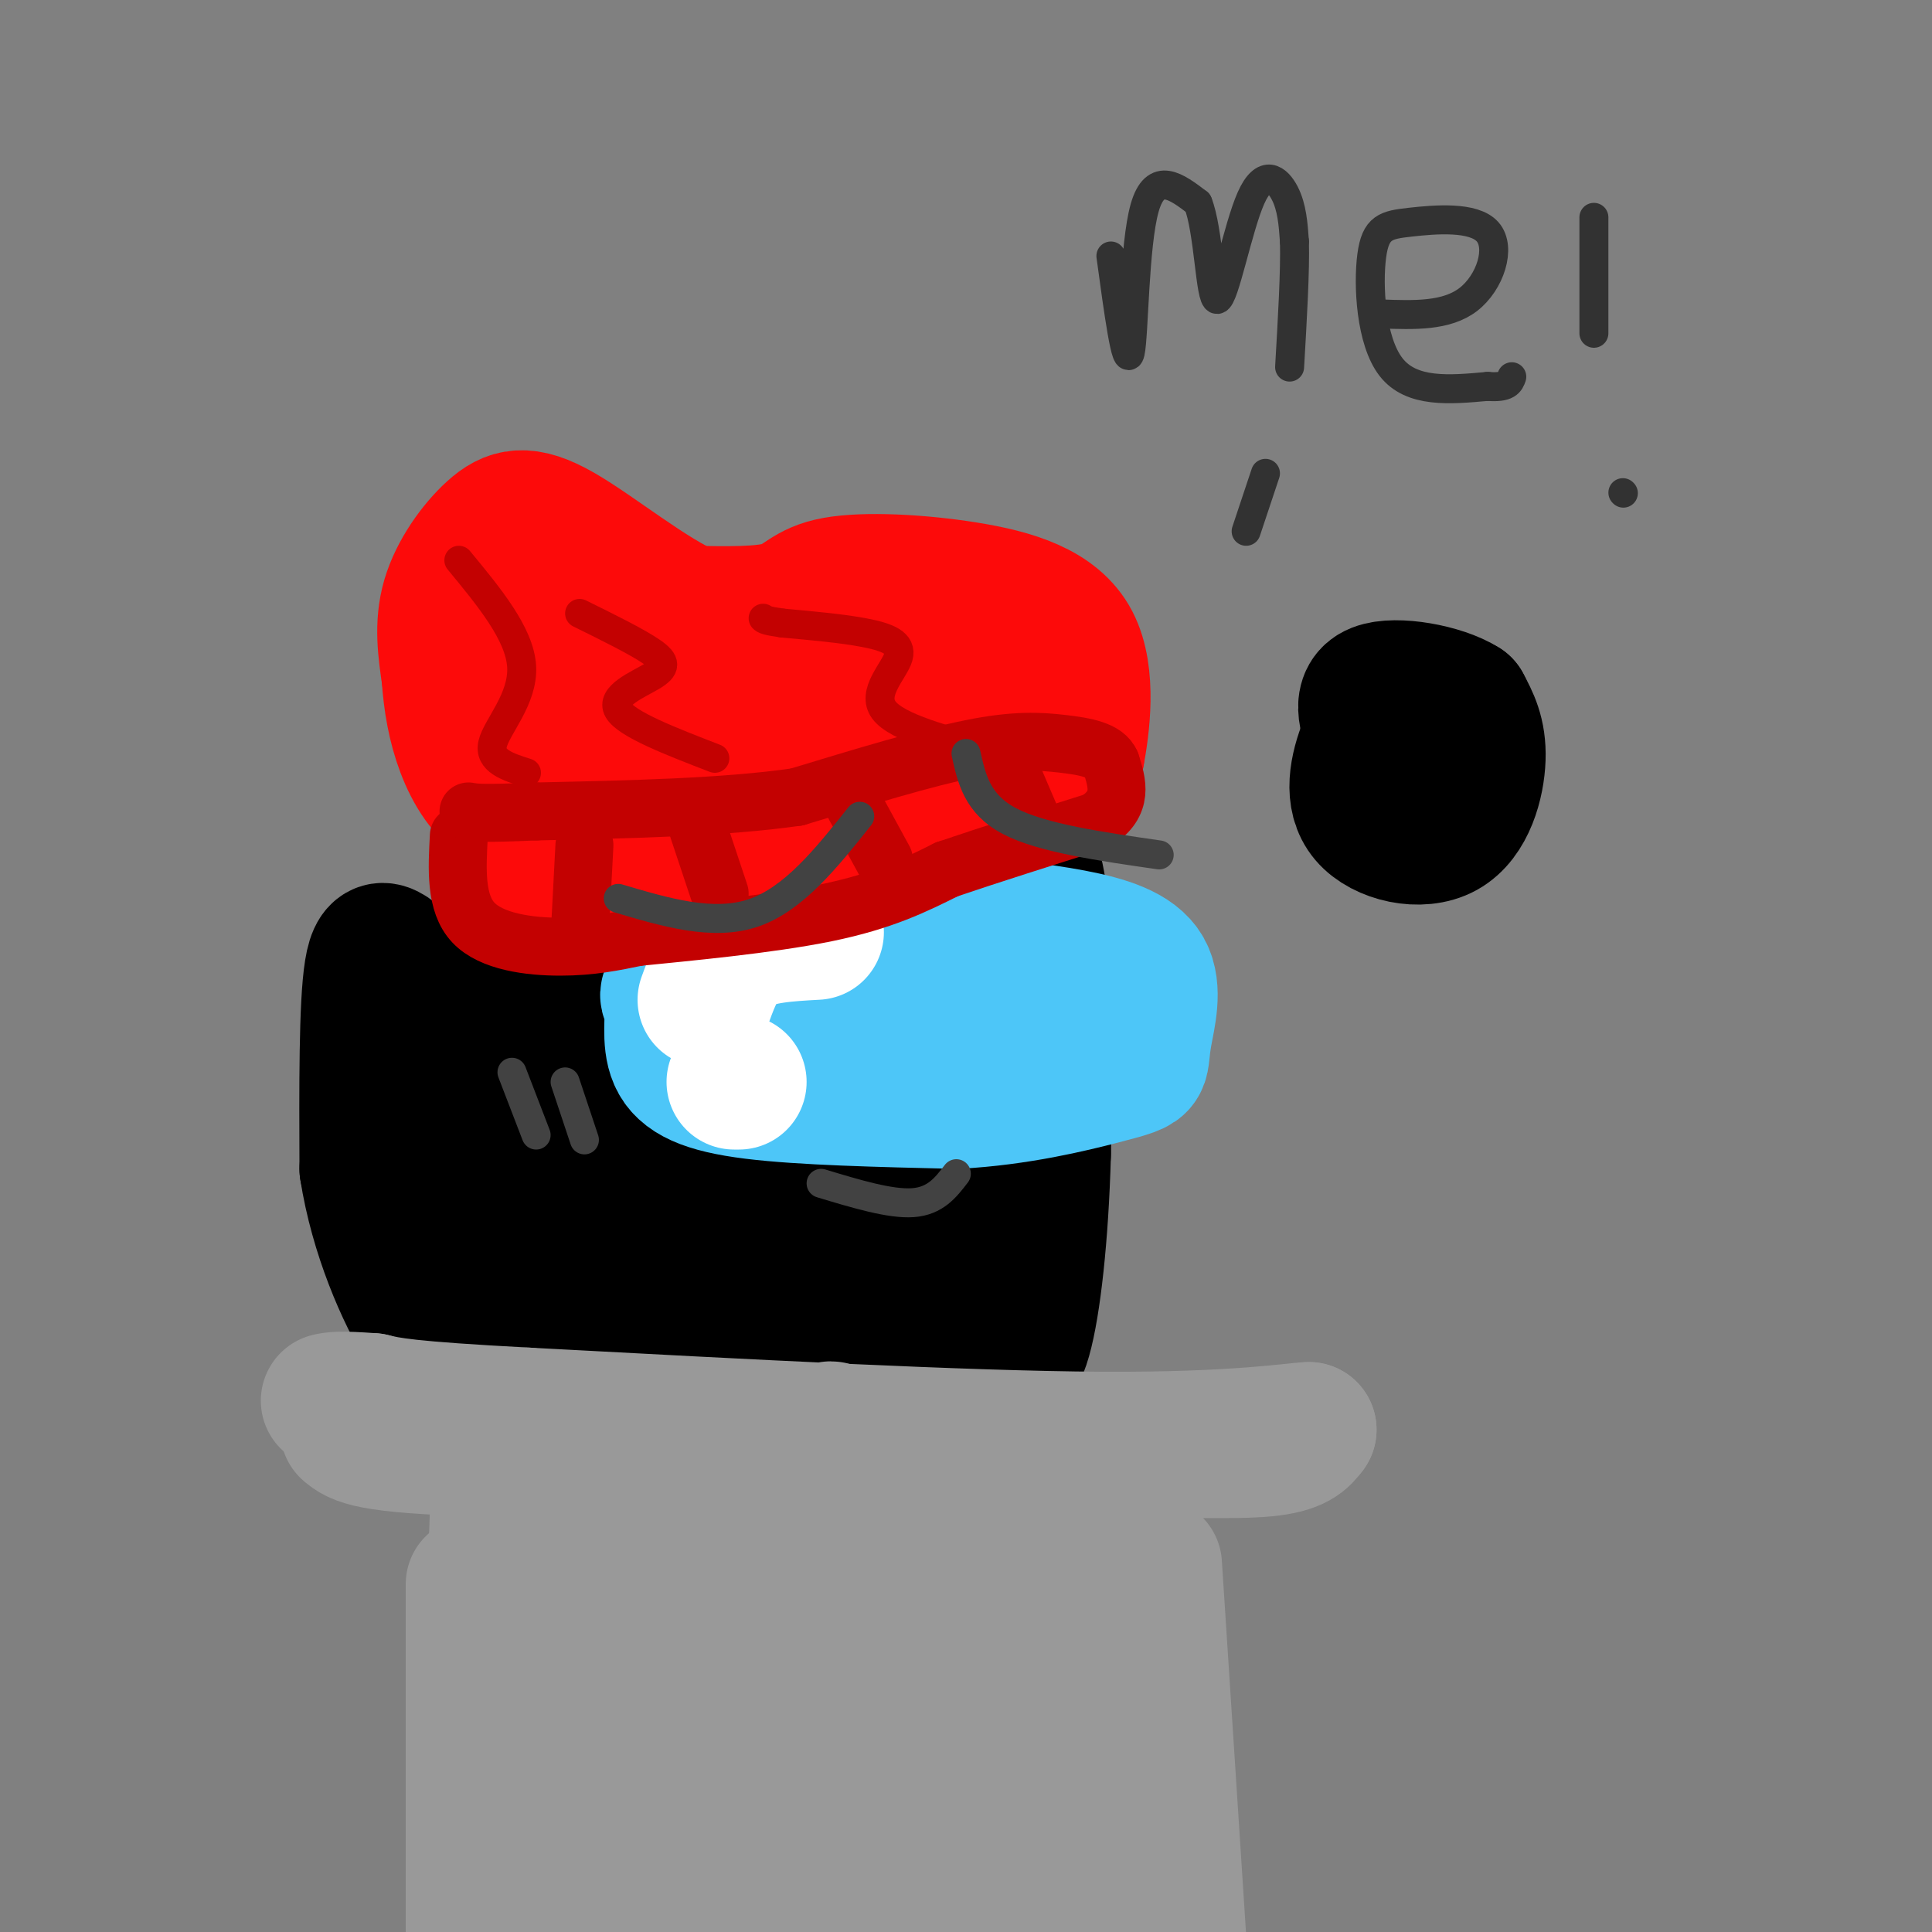 <svg viewBox='0 0 400 400' version='1.1' xmlns='http://www.w3.org/2000/svg' xmlns:xlink='http://www.w3.org/1999/xlink'><rect x="0" y="0" width="400" height="400" fill="#808080" stroke="none"/><g fill='none' stroke='rgb(0,0,0)' stroke-width='28' stroke-linecap='round' stroke-linejoin='round'><path d='M119,267c-2.500,-26.750 -5.000,-53.500 -4,-69c1.000,-15.500 5.500,-19.750 10,-24'/><path d='M125,174c3.161,-5.691 6.064,-7.917 12,-11c5.936,-3.083 14.906,-7.022 21,-9c6.094,-1.978 9.313,-1.994 16,0c6.687,1.994 16.844,5.997 27,10'/><path d='M201,164c7.267,3.556 11.933,7.444 14,20c2.067,12.556 1.533,33.778 1,55'/><path d='M216,239c-0.452,16.786 -2.083,31.250 -4,38c-1.917,6.750 -4.119,5.786 -8,5c-3.881,-0.786 -9.440,-1.393 -15,-2'/><path d='M189,280c-12.853,-2.539 -37.486,-7.887 -46,-13c-8.514,-5.113 -0.911,-9.991 2,-13c2.911,-3.009 1.128,-4.149 6,-8c4.872,-3.851 16.399,-10.414 23,-15c6.601,-4.586 8.277,-7.196 9,-12c0.723,-4.804 0.492,-11.801 -1,-16c-1.492,-4.199 -4.246,-5.599 -7,-7'/><path d='M175,196c-4.669,-3.086 -12.841,-7.302 -19,-7c-6.159,0.302 -10.304,5.122 -14,8c-3.696,2.878 -6.943,3.816 -11,10c-4.057,6.184 -8.923,17.616 -11,24c-2.077,6.384 -1.363,7.722 4,11c5.363,3.278 15.376,8.497 20,11c4.624,2.503 3.860,2.289 8,-6c4.140,-8.289 13.183,-24.654 17,-37c3.817,-12.346 2.409,-20.673 1,-29'/><path d='M170,181c-2.519,-4.847 -9.316,-2.465 -14,-1c-4.684,1.465 -7.256,2.011 -10,4c-2.744,1.989 -5.662,5.420 -9,11c-3.338,5.580 -7.097,13.309 -8,27c-0.903,13.691 1.048,33.346 3,53'/><path d='M132,275c0.821,9.087 1.372,5.305 3,5c1.628,-0.305 4.331,2.866 11,4c6.669,1.134 17.303,0.232 29,0c11.697,-0.232 24.457,0.207 30,-8c5.543,-8.207 3.869,-25.059 1,-41c-2.869,-15.941 -6.935,-30.970 -11,-46'/><path d='M195,189c-1.384,-9.334 0.656,-9.668 -8,-6c-8.656,3.668 -28.007,11.338 -36,23c-7.993,11.662 -4.628,27.315 -3,34c1.628,6.685 1.519,4.400 8,6c6.481,1.600 19.553,7.085 27,3c7.447,-4.085 9.271,-17.738 10,-25c0.729,-7.262 0.365,-8.131 0,-9'/><path d='M193,215c-1.213,-4.872 -4.246,-12.551 -7,-17c-2.754,-4.449 -5.229,-5.667 -8,-6c-2.771,-0.333 -5.836,0.218 -8,0c-2.164,-0.218 -3.425,-1.206 -5,6c-1.575,7.206 -3.463,22.605 -3,31c0.463,8.395 3.279,9.786 5,14c1.721,4.214 2.348,11.250 8,9c5.652,-2.250 16.329,-13.786 20,-14c3.671,-0.214 0.335,10.893 -3,22'/><path d='M192,260c-1.089,6.222 -2.311,10.778 -3,11c-0.689,0.222 -0.844,-3.889 -1,-8'/><path d='M294,168c-1.012,-9.265 -2.023,-18.530 -4,-21c-1.977,-2.470 -4.919,1.855 -7,7c-2.081,5.145 -3.300,11.111 0,15c3.300,3.889 11.119,5.701 16,3c4.881,-2.701 6.823,-9.915 7,-15c0.177,-5.085 -1.412,-8.043 -3,-11'/><path d='M303,146c-4.467,-2.867 -14.133,-4.533 -18,-3c-3.867,1.533 -1.933,6.267 0,11'/><path d='M103,215c-6.733,-5.000 -13.467,-10.000 -18,-14c-4.533,-4.000 -6.867,-7.000 -8,0c-1.133,7.000 -1.067,24.000 -1,41'/><path d='M76,242c2.050,13.327 7.673,26.144 12,33c4.327,6.856 7.356,7.750 11,7c3.644,-0.750 7.902,-3.146 11,-4c3.098,-0.854 5.037,-0.167 6,-7c0.963,-6.833 0.952,-21.186 1,-29c0.048,-7.814 0.157,-9.090 -2,-11c-2.157,-1.910 -6.578,-4.455 -11,-7'/><path d='M104,224c-2.415,3.874 -2.954,17.057 -3,25c-0.046,7.943 0.400,10.644 2,15c1.600,4.356 4.354,10.365 6,7c1.646,-3.365 2.185,-16.104 1,-24c-1.185,-7.896 -4.092,-10.948 -7,-14'/></g>
<g fill='none' stroke='rgb(153,153,153)' stroke-width='28' stroke-linecap='round' stroke-linejoin='round'><path d='M72,296c2.000,1.667 4.000,3.333 28,4c24.000,0.667 70.000,0.333 116,0'/><path d='M216,300c27.867,0.178 39.533,0.622 46,0c6.467,-0.622 7.733,-2.311 9,-4'/><path d='M271,296c-2.867,0.044 -14.533,2.156 -43,2c-28.467,-0.156 -73.733,-2.578 -119,-5'/><path d='M109,293c-25.167,-1.333 -28.583,-2.167 -32,-3'/><path d='M77,290c-6.833,-0.500 -7.917,-0.250 -9,0'/><path d='M138,307c0.000,0.000 -2.000,94.000 -2,94'/><path d='M103,313c-0.583,17.167 -1.167,34.333 0,49c1.167,14.667 4.083,26.833 7,39'/><path d='M111,393c1.267,-25.800 2.533,-51.600 4,-68c1.467,-16.400 3.133,-23.400 8,-15c4.867,8.400 12.933,32.200 21,56'/><path d='M144,366c4.333,15.667 4.667,26.833 5,38'/><path d='M135,393c0.000,0.000 0.100,0.100 0.1,0.1'/><path d='M98,328c0.000,0.000 0.000,75.000 0,75'/><path d='M239,324c0.000,0.000 5.000,77.000 5,77'/><path d='M235,399c0.889,-3.444 1.778,-6.889 0,-28c-1.778,-21.111 -6.222,-59.889 -11,-57c-4.778,2.889 -9.889,47.444 -15,92'/><path d='M198,392c-1.250,-38.417 -2.500,-76.833 -3,-75c-0.500,1.833 -0.250,43.917 0,86'/><path d='M197,388c2.680,-9.325 5.361,-18.650 1,-34c-4.361,-15.350 -15.763,-36.726 -21,-48c-5.237,-11.274 -4.309,-12.446 -7,-7c-2.691,5.446 -9.000,17.511 -12,27c-3.000,9.489 -2.692,16.401 -3,26c-0.308,9.599 -1.231,21.885 0,31c1.231,9.115 4.615,15.057 8,21'/><path d='M167,396c6.111,-38.978 12.222,-77.956 14,-72c1.778,5.956 -0.778,56.844 -3,70c-2.222,13.156 -4.111,-11.422 -6,-36'/></g>
<g fill='none' stroke='rgb(77,198,248)' stroke-width='28' stroke-linecap='round' stroke-linejoin='round'><path d='M187,191c-2.097,-1.282 -4.194,-2.565 -13,0c-8.806,2.565 -24.321,8.977 -31,12c-6.679,3.023 -4.522,2.656 -4,5c0.522,2.344 -0.590,7.400 1,11c1.590,3.600 5.883,5.743 16,7c10.117,1.257 26.059,1.629 42,2'/><path d='M198,228c12.811,-0.689 23.840,-3.413 30,-5c6.160,-1.587 7.452,-2.039 8,-3c0.548,-0.961 0.353,-2.433 1,-6c0.647,-3.567 2.136,-9.230 0,-13c-2.136,-3.770 -7.896,-5.649 -15,-7c-7.104,-1.351 -15.552,-2.176 -24,-3'/><path d='M198,191c-8.965,-0.218 -19.377,0.737 -26,4c-6.623,3.263 -9.456,8.833 -9,12c0.456,3.167 4.200,3.929 11,5c6.800,1.071 16.657,2.449 26,1c9.343,-1.449 18.171,-5.724 27,-10'/><path d='M227,203c4.667,-2.000 2.833,-2.000 1,-2'/></g>
<g fill='none' stroke='rgb(255,255,255)' stroke-width='28' stroke-linecap='round' stroke-linejoin='round'><path d='M169,193c-6.083,0.333 -12.167,0.667 -16,3c-3.833,2.333 -5.417,6.667 -7,11'/><path d='M152,224c0.000,0.000 1.000,0.000 1,0'/></g>
<g fill='none' stroke='rgb(253,10,10)' stroke-width='28' stroke-linecap='round' stroke-linejoin='round'><path d='M112,179c-3.220,1.102 -6.440,2.204 2,3c8.440,0.796 28.541,1.285 48,-2c19.459,-3.285 38.278,-10.346 48,-14c9.722,-3.654 10.349,-3.901 11,-5c0.651,-1.099 1.325,-3.049 2,-5'/><path d='M223,156c1.010,-5.352 2.536,-16.232 -1,-23c-3.536,-6.768 -12.133,-9.422 -22,-11c-9.867,-1.578 -21.003,-2.079 -27,-1c-5.997,1.079 -6.856,3.737 -11,5c-4.144,1.263 -11.572,1.132 -19,1'/><path d='M143,127c-8.349,-3.523 -19.722,-12.831 -27,-17c-7.278,-4.169 -10.459,-3.199 -14,0c-3.541,3.199 -7.440,8.628 -9,14c-1.560,5.372 -0.780,10.686 0,16'/><path d='M93,140c0.348,5.224 1.217,10.283 3,15c1.783,4.717 4.478,9.093 9,12c4.522,2.907 10.870,4.345 20,6c9.130,1.655 21.043,3.526 26,0c4.957,-3.526 2.957,-12.450 2,-17c-0.957,-4.550 -0.873,-4.725 -4,-7c-3.127,-2.275 -9.465,-6.650 -15,-9c-5.535,-2.350 -10.268,-2.675 -15,-3'/><path d='M119,137c-3.338,0.157 -4.185,2.048 -5,5c-0.815,2.952 -1.600,6.965 0,10c1.600,3.035 5.583,5.092 19,6c13.417,0.908 36.266,0.668 52,-1c15.734,-1.668 24.353,-4.762 28,-7c3.647,-2.238 2.324,-3.619 1,-5'/><path d='M214,145c0.071,-3.476 -0.250,-9.667 -13,-10c-12.750,-0.333 -37.929,5.190 -55,7c-17.071,1.810 -26.036,-0.095 -35,-2'/><path d='M96,133c0.000,0.000 16.000,3.000 16,3'/></g>
<g fill='none' stroke='rgb(195,1,1)' stroke-width='12' stroke-linecap='round' stroke-linejoin='round'><path d='M95,173c-0.378,7.000 -0.756,14.000 3,18c3.756,4.000 11.644,5.000 18,5c6.356,0.000 11.178,-1.000 16,-2'/><path d='M132,194c10.044,-1.022 27.156,-2.578 39,-5c11.844,-2.422 18.422,-5.711 25,-9'/><path d='M196,180c9.333,-3.167 20.167,-6.583 31,-10'/><path d='M227,170c5.667,-3.667 4.333,-7.833 3,-12'/><path d='M230,158c-1.095,-2.702 -5.333,-3.458 -10,-4c-4.667,-0.542 -9.762,-0.869 -19,1c-9.238,1.869 -22.619,5.935 -36,10'/><path d='M165,165c-15.000,2.167 -34.500,2.583 -54,3'/><path d='M111,168c-11.333,0.500 -12.667,0.250 -14,0'/><path d='M121,175c0.000,0.000 -1.000,19.000 -1,19'/><path d='M144,170c0.000,0.000 5.000,15.000 5,15'/><path d='M177,167c0.000,0.000 6.000,11.000 6,11'/><path d='M209,159c0.000,0.000 6.000,14.000 6,14'/></g>
<g fill='none' stroke='rgb(195,1,1)' stroke-width='6' stroke-linecap='round' stroke-linejoin='round'><path d='M109,160c-3.911,-1.244 -7.822,-2.489 -7,-6c0.822,-3.511 6.378,-9.289 6,-16c-0.378,-6.711 -6.689,-14.356 -13,-22'/><path d='M148,157c-9.155,-3.536 -18.310,-7.071 -20,-10c-1.690,-2.929 4.083,-5.250 7,-7c2.917,-1.750 2.976,-2.929 0,-5c-2.976,-2.071 -8.988,-5.036 -15,-8'/><path d='M206,156c-10.167,-2.696 -20.333,-5.393 -23,-9c-2.667,-3.607 2.167,-8.125 3,-11c0.833,-2.875 -2.333,-4.107 -7,-5c-4.667,-0.893 -10.833,-1.446 -17,-2'/><path d='M162,129c-3.500,-0.500 -3.750,-0.750 -4,-1'/></g>
<g fill='none' stroke='rgb(50,50,50)' stroke-width='6' stroke-linecap='round' stroke-linejoin='round'><path d='M230,53c1.600,11.756 3.200,23.511 4,20c0.800,-3.511 0.800,-22.289 3,-30c2.200,-7.711 6.600,-4.356 11,-1'/><path d='M248,42c2.289,5.600 2.510,20.099 4,20c1.490,-0.099 4.247,-14.796 7,-21c2.753,-6.204 5.501,-3.915 7,-1c1.499,2.915 1.750,6.458 2,10'/><path d='M268,50c0.167,6.000 -0.417,16.000 -1,26'/><path d='M286,65c6.734,0.247 13.468,0.495 18,-3c4.532,-3.495 6.861,-10.732 4,-14c-2.861,-3.268 -10.911,-2.567 -16,-2c-5.089,0.567 -7.216,0.999 -8,7c-0.784,6.001 -0.224,17.572 4,23c4.224,5.428 12.112,4.714 20,4'/><path d='M308,80c4.167,0.333 4.583,-0.833 5,-2'/><path d='M330,45c0.000,0.000 0.000,24.000 0,24'/><path d='M336,102c0.000,0.000 0.100,0.100 0.1,0.1'/><path d='M262,98c0.000,0.000 -4.000,12.000 -4,12'/></g>
<g fill='none' stroke='rgb(66,66,66)' stroke-width='6' stroke-linecap='round' stroke-linejoin='round'><path d='M128,186c9.833,2.917 19.667,5.833 28,3c8.333,-2.833 15.167,-11.417 22,-20'/><path d='M240,177c-12.167,-1.750 -24.333,-3.500 -31,-7c-6.667,-3.500 -7.833,-8.750 -9,-14'/><path d='M170,245c7.167,2.167 14.333,4.333 19,4c4.667,-0.333 6.833,-3.167 9,-6'/><path d='M117,224c0.000,0.000 4.000,12.000 4,12'/><path d='M106,222c0.000,0.000 5.000,13.000 5,13'/></g>
</svg>